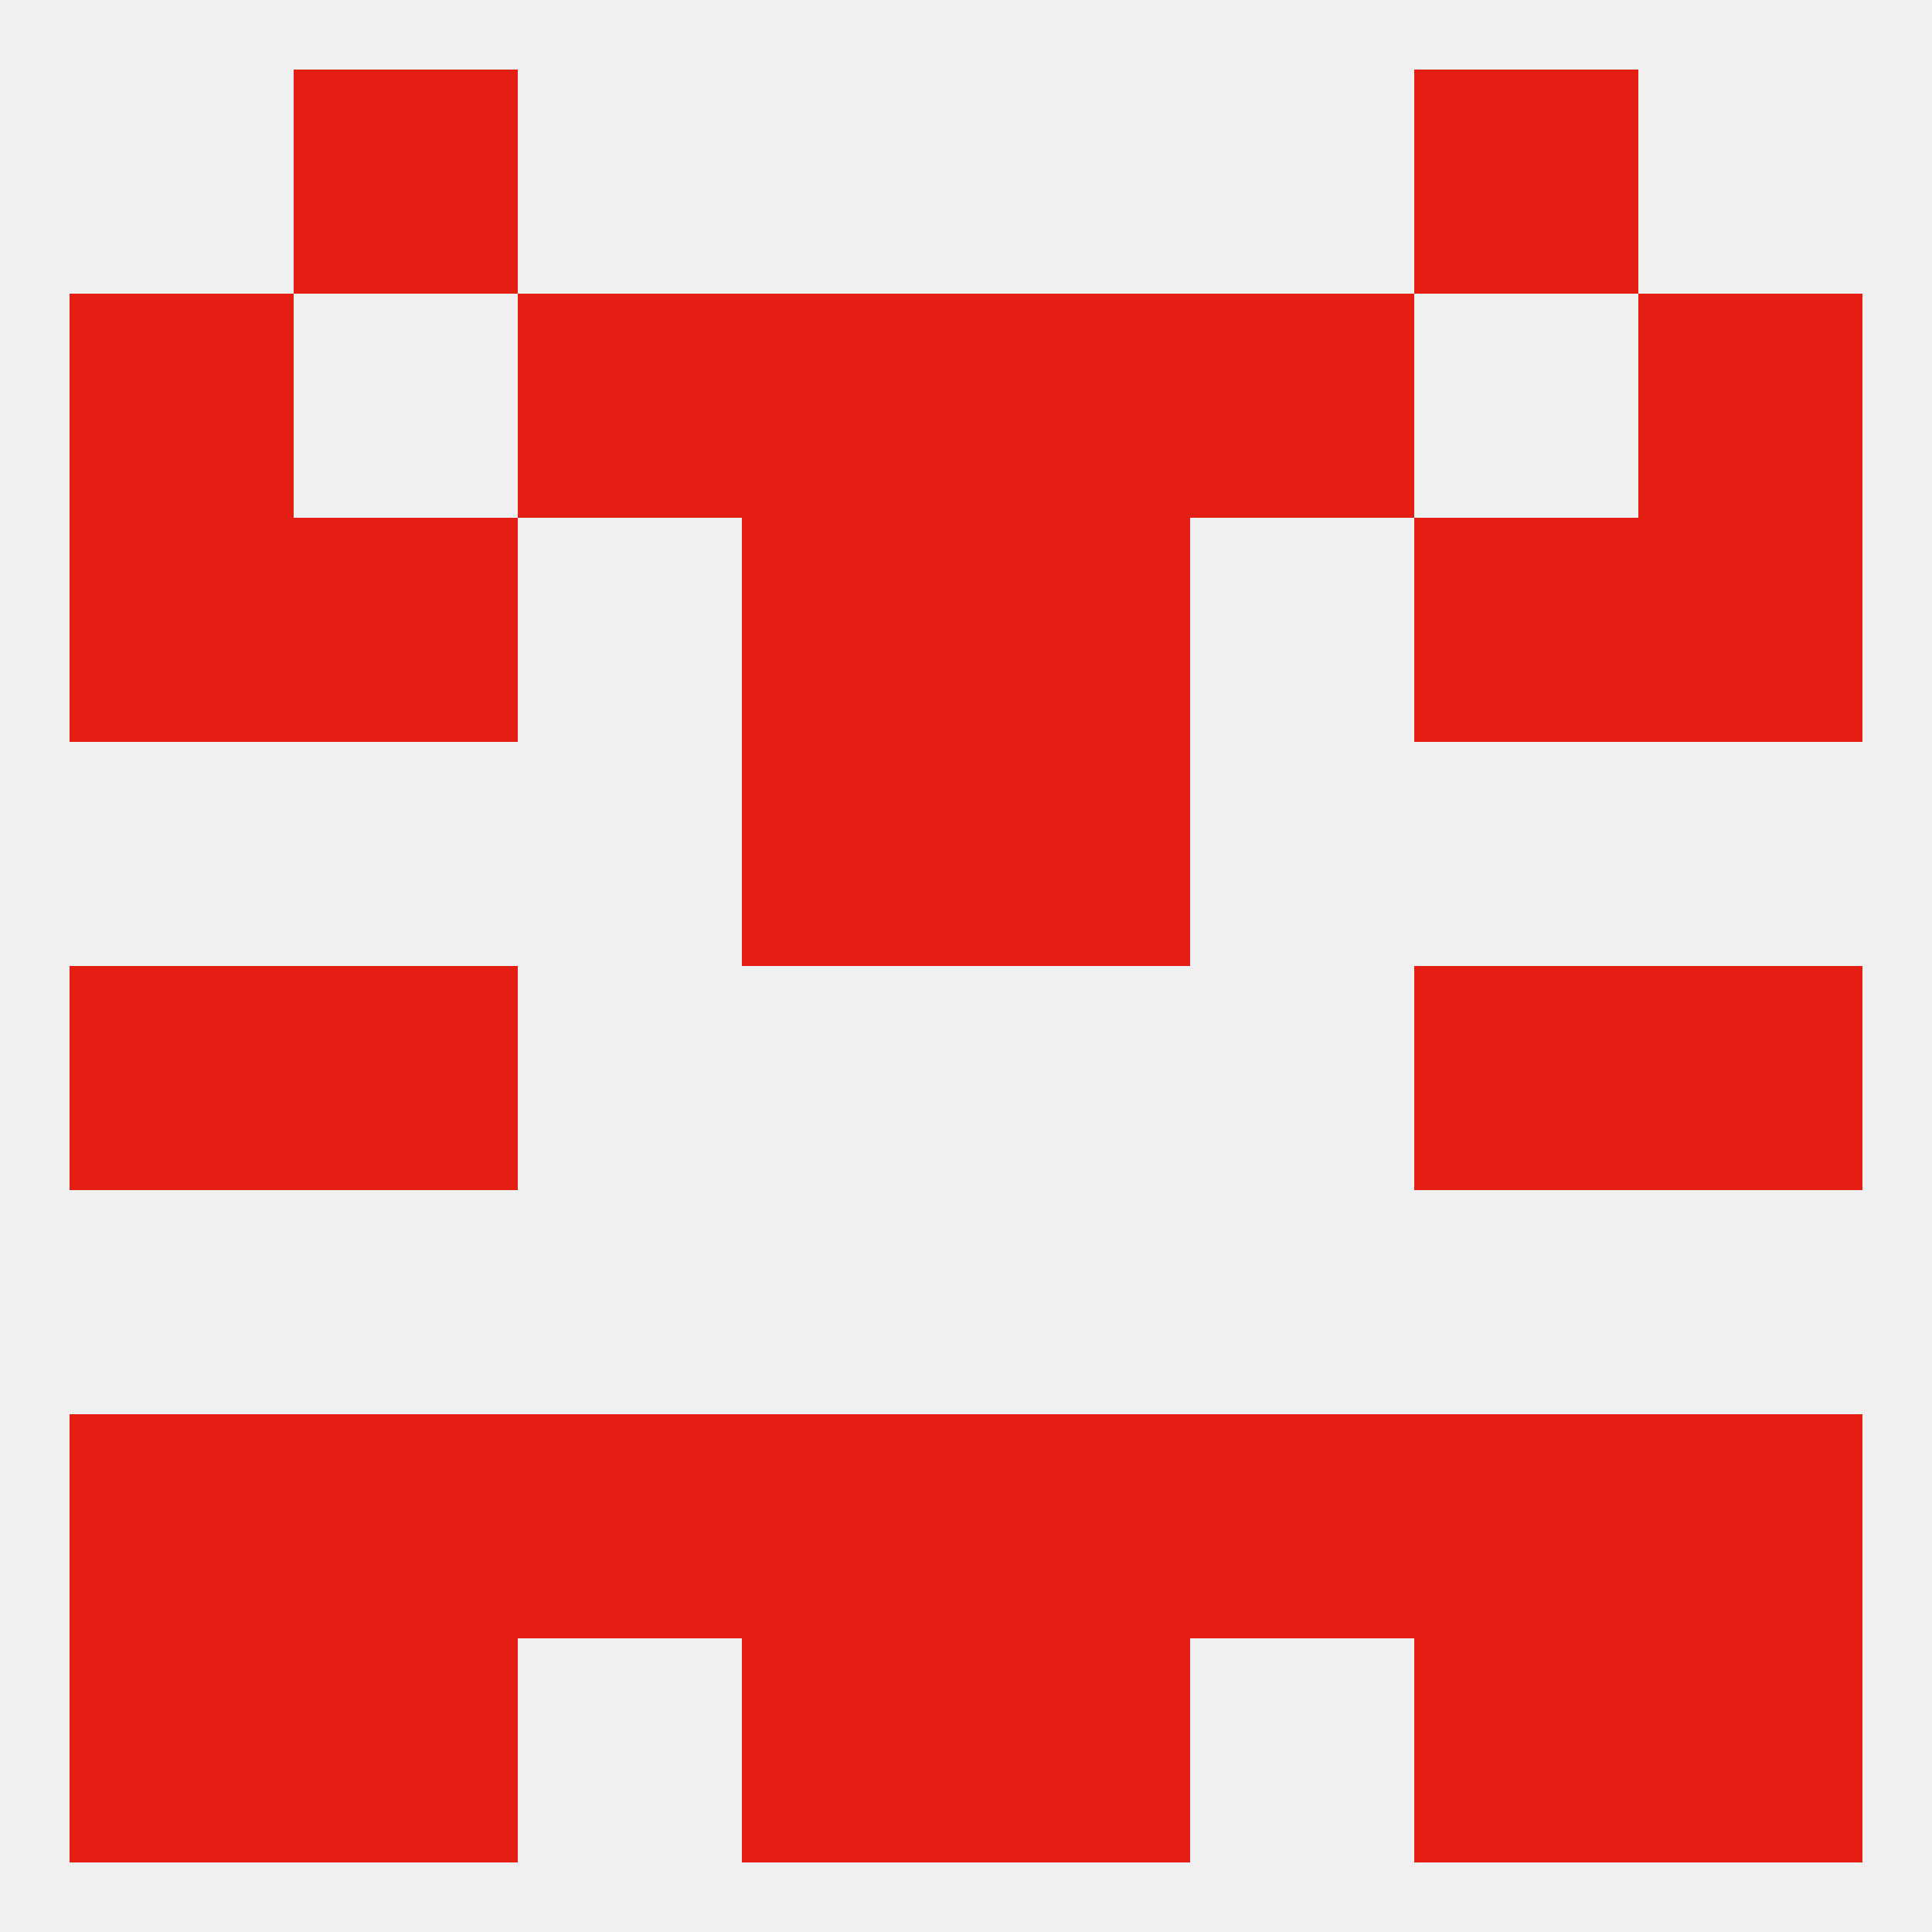 
<!--   <?xml version="1.0"?> -->
<svg version="1.1" baseprofile="full" xmlns="http://www.w3.org/2000/svg" xmlns:xlink="http://www.w3.org/1999/xlink" xmlns:ev="http://www.w3.org/2001/xml-events" width="250" height="250" viewBox="0 0 250 250" >
	<rect width="100%" height="100%" fill="rgba(240,240,240,255)"/>

	<rect x="9" y="125" width="29" height="29" fill="rgba(229,30,19,255)"/>
	<rect x="212" y="125" width="29" height="29" fill="rgba(229,30,19,255)"/>
	<rect x="38" y="125" width="29" height="29" fill="rgba(229,30,19,255)"/>
	<rect x="183" y="125" width="29" height="29" fill="rgba(229,30,19,255)"/>
	<rect x="96" y="96" width="29" height="29" fill="rgba(229,30,19,255)"/>
	<rect x="125" y="96" width="29" height="29" fill="rgba(229,30,19,255)"/>
	<rect x="96" y="67" width="29" height="29" fill="rgba(229,30,19,255)"/>
	<rect x="125" y="67" width="29" height="29" fill="rgba(229,30,19,255)"/>
	<rect x="9" y="67" width="29" height="29" fill="rgba(229,30,19,255)"/>
	<rect x="212" y="67" width="29" height="29" fill="rgba(229,30,19,255)"/>
	<rect x="38" y="67" width="29" height="29" fill="rgba(229,30,19,255)"/>
	<rect x="183" y="67" width="29" height="29" fill="rgba(229,30,19,255)"/>
	<rect x="67" y="38" width="29" height="29" fill="rgba(229,30,19,255)"/>
	<rect x="154" y="38" width="29" height="29" fill="rgba(229,30,19,255)"/>
	<rect x="96" y="38" width="29" height="29" fill="rgba(229,30,19,255)"/>
	<rect x="125" y="38" width="29" height="29" fill="rgba(229,30,19,255)"/>
	<rect x="9" y="38" width="29" height="29" fill="rgba(229,30,19,255)"/>
	<rect x="212" y="38" width="29" height="29" fill="rgba(229,30,19,255)"/>
	<rect x="38" y="9" width="29" height="29" fill="rgba(229,30,19,255)"/>
	<rect x="183" y="9" width="29" height="29" fill="rgba(229,30,19,255)"/>
	<rect x="183" y="212" width="29" height="29" fill="rgba(229,30,19,255)"/>
	<rect x="9" y="212" width="29" height="29" fill="rgba(229,30,19,255)"/>
	<rect x="212" y="212" width="29" height="29" fill="rgba(229,30,19,255)"/>
	<rect x="96" y="212" width="29" height="29" fill="rgba(229,30,19,255)"/>
	<rect x="125" y="212" width="29" height="29" fill="rgba(229,30,19,255)"/>
	<rect x="38" y="212" width="29" height="29" fill="rgba(229,30,19,255)"/>
	<rect x="183" y="183" width="29" height="29" fill="rgba(229,30,19,255)"/>
	<rect x="9" y="183" width="29" height="29" fill="rgba(229,30,19,255)"/>
	<rect x="212" y="183" width="29" height="29" fill="rgba(229,30,19,255)"/>
	<rect x="96" y="183" width="29" height="29" fill="rgba(229,30,19,255)"/>
	<rect x="125" y="183" width="29" height="29" fill="rgba(229,30,19,255)"/>
	<rect x="67" y="183" width="29" height="29" fill="rgba(229,30,19,255)"/>
	<rect x="154" y="183" width="29" height="29" fill="rgba(229,30,19,255)"/>
	<rect x="38" y="183" width="29" height="29" fill="rgba(229,30,19,255)"/>
</svg>